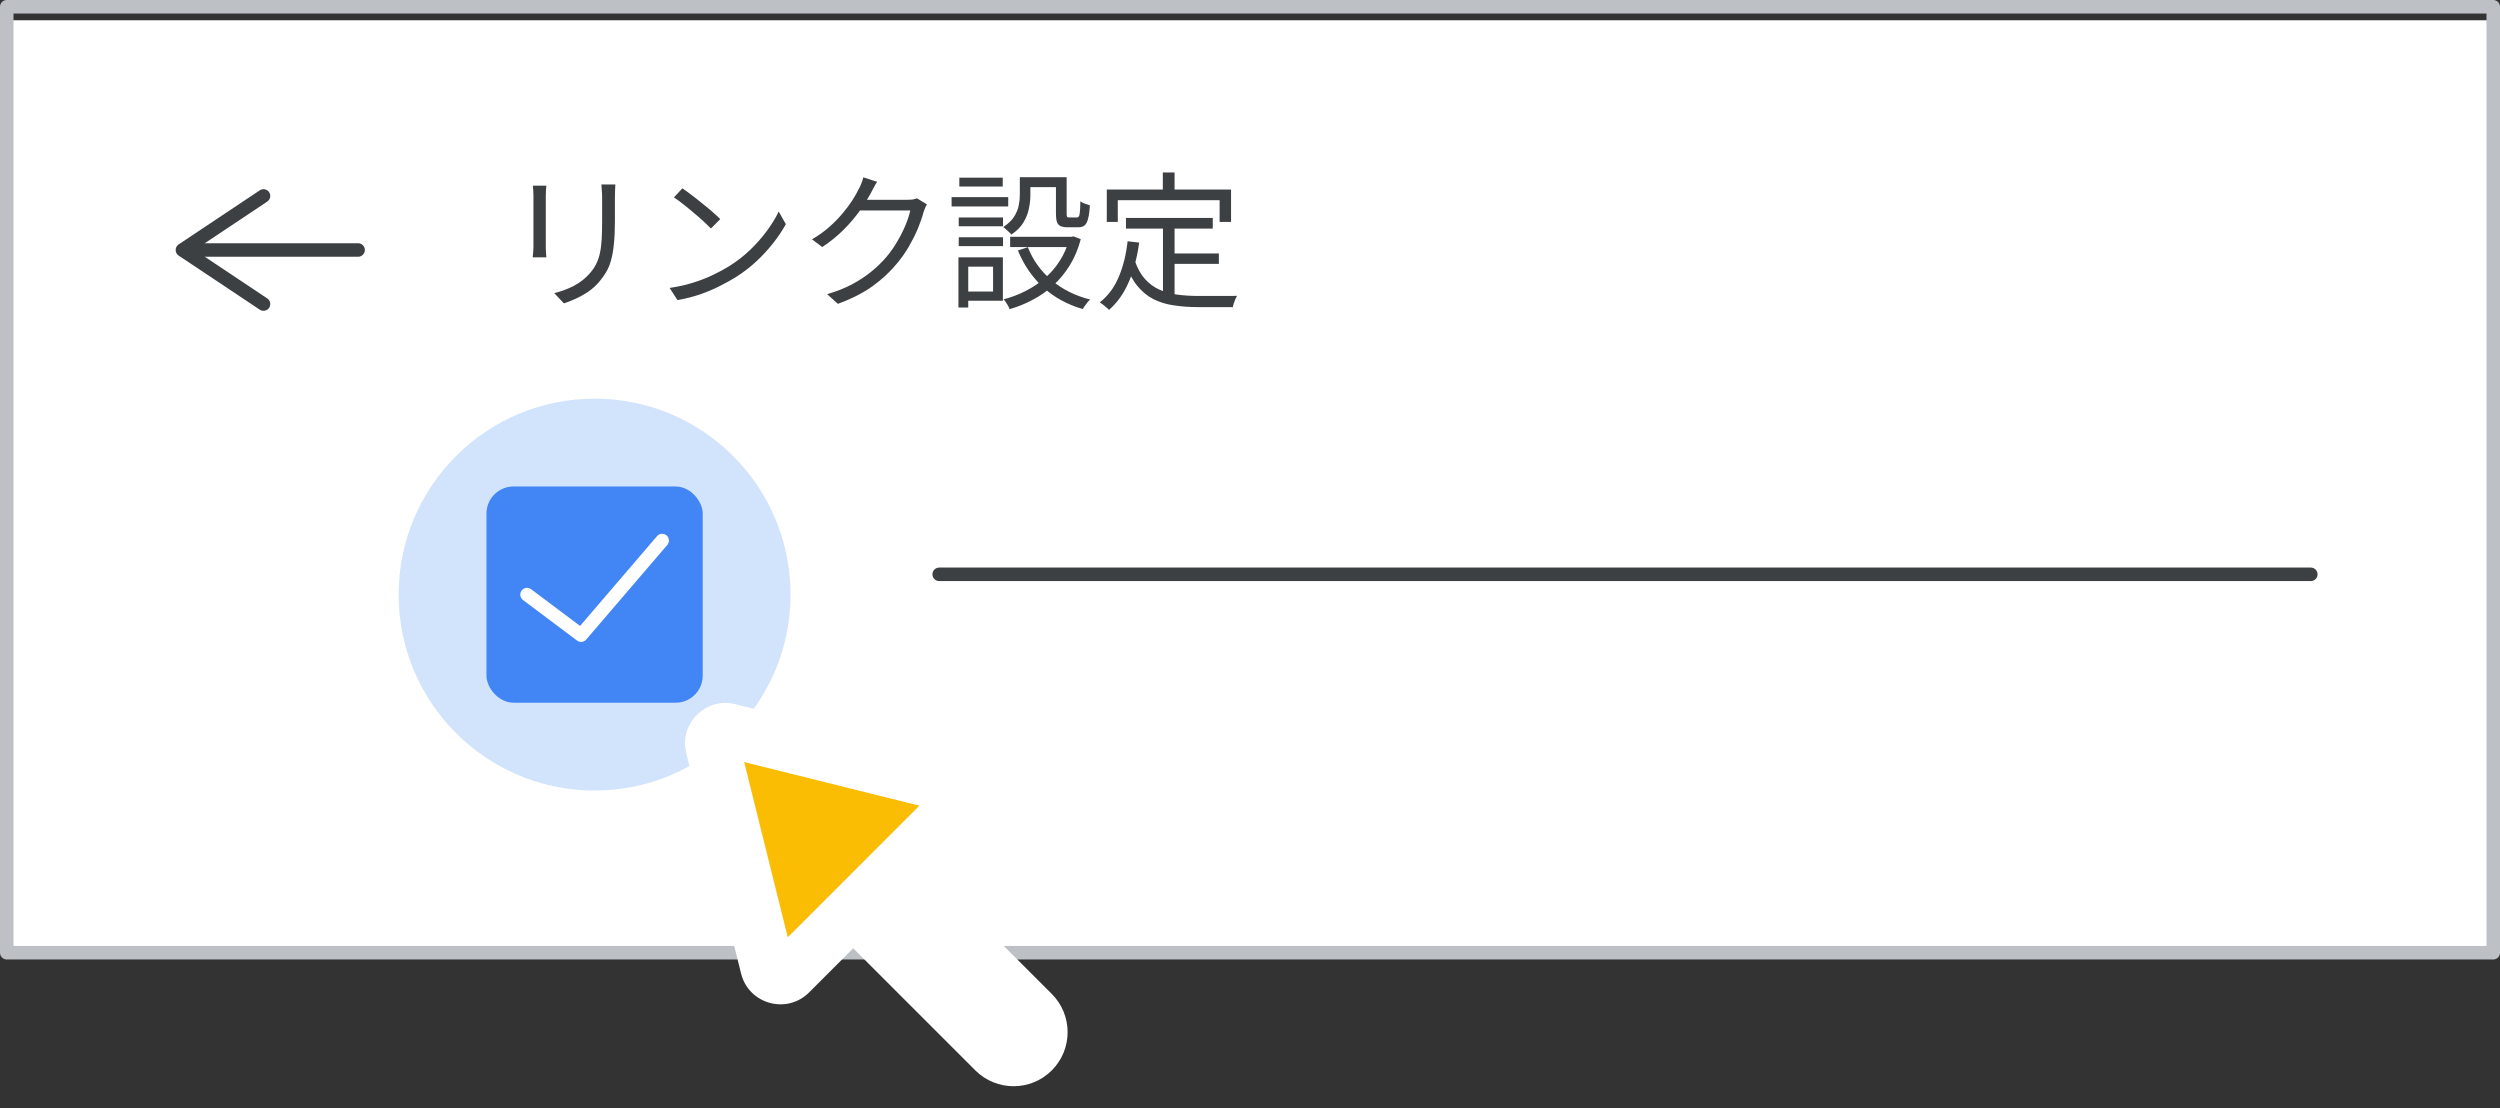 <svg width="185" height="82" viewBox="0 0 185 82" fill="none" xmlns="http://www.w3.org/2000/svg">
<rect x="0" y="0" width="185" height="82" fill="#333333" stroke="none"/>
<g id="admin-target-audiences-link-settings" clip-path="url(#clip0_5487_3440)">
<rect id="Rectangle" x="0.5" y="1.5" width="184" height="69" fill="white"/>
<path id="Stroke-23" d="M69.5 42.5H171" stroke="#3C4043" stroke-linecap="round" stroke-linejoin="round"/>
<path id="Stroke-34" fill-rule="evenodd" clip-rule="evenodd" d="M0.5 70.5H184.5V0.5H0.5V70.5Z" stroke="#BDC1C6" stroke-linecap="round" stroke-linejoin="round"/>
<path id="Combined-Shape" d="M19.777 14.916C20.007 14.763 20.069 14.452 19.916 14.223C19.763 13.993 19.452 13.931 19.223 14.084L19.777 14.916ZM13.5 18.5L13.223 18.084C13.084 18.177 13 18.333 13 18.5C13 18.667 13.084 18.823 13.223 18.916L13.5 18.5ZM19.223 22.916C19.452 23.069 19.763 23.007 19.916 22.777C20.069 22.548 20.007 22.237 19.777 22.084L19.223 22.916ZM13.5 18C13.224 18 13 18.224 13 18.5C13 18.776 13.224 19 13.5 19V18ZM26.5 19C26.776 19 27 18.776 27 18.5C27 18.224 26.776 18 26.5 18V19ZM19.223 14.084L13.223 18.084L13.777 18.916L19.777 14.916L19.223 14.084ZM13.223 18.916L19.223 22.916L19.777 22.084L13.777 18.084L13.223 18.916ZM13.5 19H26.5V18H13.5V19Z" fill="#3C4043"/>
<circle id="Oval" cx="44" cy="44" r="14.5" fill="#D2E3FC"/>
<g id="Group 31">
<rect id="Rectangle_2" x="36" y="36" width="16" height="16" rx="2" fill="#4285F4"/>
<path id="Path-4" d="M39 44L43 47L49 40" stroke="white" stroke-linecap="round" stroke-linejoin="round"/>
</g>
<g id="Cursor ">
<g id="Union">
<mask id="path-8-outside-1_5487_3440" maskUnits="userSpaceOnUse" x="42.038" y="43.586" width="44.548" height="44.548" fill="black">
<rect fill="white" x="42.038" y="43.586" width="44.548" height="44.548"/>
<path fill-rule="evenodd" clip-rule="evenodd" d="M53.936 54.048C53.204 53.866 52.542 54.528 52.724 55.26L56.781 71.56C56.969 72.314 57.909 72.575 58.459 72.025L63.139 67.345L73.589 77.795C74.37 78.576 75.636 78.576 76.417 77.795C77.198 77.014 77.198 75.748 76.417 74.966L65.968 64.517L70.701 59.783C71.251 59.233 70.991 58.293 70.236 58.105L53.936 54.048Z"/>
</mask>
<path fill-rule="evenodd" clip-rule="evenodd" d="M53.936 54.048C53.204 53.866 52.542 54.528 52.724 55.26L56.781 71.56C56.969 72.314 57.909 72.575 58.459 72.025L63.139 67.345L73.589 77.795C74.37 78.576 75.636 78.576 76.417 77.795C77.198 77.014 77.198 75.748 76.417 74.966L65.968 64.517L70.701 59.783C71.251 59.233 70.991 58.293 70.236 58.105L53.936 54.048Z" fill="#FBBC04"/>
<path d="M52.724 55.26L54.665 54.777L54.665 54.777L52.724 55.26ZM53.936 54.048L54.419 52.107L54.419 52.107L53.936 54.048ZM56.781 71.56L58.722 71.077L58.722 71.077L56.781 71.56ZM63.139 67.345L64.553 65.931L63.139 64.517L61.725 65.931L63.139 67.345ZM73.589 77.795L72.175 79.209L73.589 77.795ZM65.968 64.517L64.553 63.102L63.139 64.517L64.553 65.931L65.968 64.517ZM70.236 58.105L69.753 60.046H69.753L70.236 58.105ZM54.665 54.777C54.847 55.509 54.185 56.171 53.453 55.989L54.419 52.107C52.224 51.561 50.237 53.548 50.783 55.743L54.665 54.777ZM58.722 71.077L54.665 54.777L50.783 55.743L54.841 72.043L58.722 71.077ZM57.045 70.611C57.595 70.061 58.534 70.322 58.722 71.077L54.841 72.043C55.404 74.307 58.223 75.089 59.873 73.44L57.045 70.611ZM61.725 65.931L57.045 70.611L59.873 73.44L64.553 68.759L61.725 65.931ZM75.003 76.381L64.553 65.931L61.725 68.759L72.175 79.209L75.003 76.381ZM75.003 76.381L72.175 79.209C73.737 80.771 76.27 80.771 77.832 79.209L75.003 76.381ZM75.003 76.381L75.003 76.381L77.832 79.209C79.394 77.647 79.394 75.114 77.832 73.552L75.003 76.381ZM64.553 65.931L75.003 76.381L77.832 73.552L67.382 63.102L64.553 65.931ZM69.287 58.368L64.553 63.102L67.382 65.931L72.116 61.197L69.287 58.368ZM69.753 60.046C68.998 59.858 68.737 58.919 69.287 58.368L72.116 61.197C73.766 59.547 72.983 56.728 70.719 56.164L69.753 60.046ZM53.453 55.989L69.753 60.046L70.719 56.164L54.419 52.107L53.453 55.989Z" fill="white" mask="url(#path-8-outside-1_5487_3440)"/>
</g>
</g>
<path id="&#227;&#131;&#170;&#227;&#131;&#179;&#227;&#130;&#175;&#232;&#168;&#173;&#229;&#174;&#154;" d="M45.536 13.651C45.529 13.79 45.521 13.941 45.514 14.102C45.507 14.256 45.503 14.425 45.503 14.608C45.503 14.755 45.503 14.942 45.503 15.169C45.503 15.396 45.503 15.624 45.503 15.851C45.503 16.071 45.503 16.251 45.503 16.39C45.503 17.05 45.477 17.611 45.426 18.073C45.382 18.535 45.312 18.931 45.217 19.261C45.129 19.584 45.012 19.87 44.865 20.119C44.718 20.368 44.546 20.61 44.348 20.845C44.113 21.124 43.842 21.369 43.534 21.582C43.233 21.787 42.925 21.96 42.61 22.099C42.295 22.246 42.001 22.363 41.73 22.451L41.015 21.692C41.521 21.567 41.998 21.391 42.445 21.164C42.9 20.929 43.299 20.618 43.644 20.229C43.842 20.002 44 19.771 44.117 19.536C44.242 19.294 44.333 19.026 44.392 18.733C44.458 18.44 44.502 18.099 44.524 17.71C44.546 17.321 44.557 16.867 44.557 16.346C44.557 16.199 44.557 16.016 44.557 15.796C44.557 15.576 44.557 15.356 44.557 15.136C44.557 14.909 44.557 14.733 44.557 14.608C44.557 14.425 44.55 14.256 44.535 14.102C44.528 13.941 44.517 13.79 44.502 13.651H45.536ZM40.432 13.739C40.425 13.842 40.414 13.966 40.399 14.113C40.392 14.26 40.388 14.399 40.388 14.531C40.388 14.582 40.388 14.7 40.388 14.883C40.388 15.059 40.388 15.272 40.388 15.521C40.388 15.77 40.388 16.034 40.388 16.313C40.388 16.592 40.388 16.863 40.388 17.127C40.388 17.384 40.388 17.607 40.388 17.798C40.388 17.989 40.388 18.124 40.388 18.205C40.388 18.344 40.392 18.495 40.399 18.656C40.414 18.81 40.425 18.938 40.432 19.041H39.42C39.435 18.953 39.446 18.832 39.453 18.678C39.468 18.517 39.475 18.355 39.475 18.194C39.475 18.121 39.475 17.989 39.475 17.798C39.475 17.6 39.475 17.373 39.475 17.116C39.475 16.859 39.475 16.592 39.475 16.313C39.475 16.034 39.475 15.77 39.475 15.521C39.475 15.272 39.475 15.059 39.475 14.883C39.475 14.7 39.475 14.582 39.475 14.531C39.475 14.436 39.471 14.307 39.464 14.146C39.457 13.977 39.446 13.842 39.431 13.739H40.432ZM50.497 13.937C50.695 14.069 50.922 14.234 51.179 14.432C51.436 14.623 51.696 14.828 51.96 15.048C52.231 15.261 52.484 15.47 52.719 15.675C52.954 15.88 53.148 16.06 53.302 16.214L52.609 16.907C52.47 16.768 52.29 16.595 52.07 16.39C51.85 16.185 51.608 15.972 51.344 15.752C51.08 15.525 50.82 15.312 50.563 15.114C50.306 14.909 50.075 14.74 49.87 14.608L50.497 13.937ZM49.551 21.307C50.196 21.212 50.783 21.08 51.311 20.911C51.846 20.742 52.334 20.552 52.774 20.339C53.214 20.126 53.606 19.914 53.951 19.701C54.516 19.349 55.036 18.946 55.513 18.491C55.99 18.029 56.408 17.552 56.767 17.061C57.126 16.57 57.412 16.1 57.625 15.653L58.153 16.588C57.904 17.043 57.596 17.505 57.229 17.974C56.862 18.443 56.448 18.894 55.986 19.327C55.524 19.76 55.014 20.152 54.457 20.504C54.09 20.731 53.687 20.955 53.247 21.175C52.814 21.395 52.338 21.597 51.817 21.78C51.304 21.956 50.743 22.099 50.134 22.209L49.551 21.307ZM68.592 15.125C68.541 15.198 68.493 15.294 68.449 15.411C68.405 15.521 68.368 15.62 68.339 15.708C68.244 16.075 68.104 16.478 67.921 16.918C67.738 17.351 67.518 17.791 67.261 18.238C67.004 18.678 66.711 19.096 66.381 19.492C65.882 20.101 65.285 20.658 64.588 21.164C63.899 21.663 63.037 22.103 62.003 22.484L61.211 21.769C61.886 21.571 62.491 21.333 63.026 21.054C63.561 20.768 64.042 20.453 64.467 20.108C64.892 19.763 65.27 19.397 65.6 19.008C65.886 18.671 66.146 18.3 66.381 17.897C66.623 17.494 66.828 17.09 66.997 16.687C67.166 16.276 67.287 15.906 67.36 15.576H63.279L63.631 14.784C63.719 14.784 63.884 14.784 64.126 14.784C64.368 14.784 64.643 14.784 64.951 14.784C65.266 14.784 65.578 14.784 65.886 14.784C66.194 14.784 66.462 14.784 66.689 14.784C66.924 14.784 67.074 14.784 67.14 14.784C67.287 14.784 67.422 14.777 67.547 14.762C67.672 14.74 67.774 14.711 67.855 14.674L68.592 15.125ZM64.907 13.453C64.812 13.6 64.72 13.757 64.632 13.926C64.544 14.087 64.474 14.219 64.423 14.322C64.203 14.725 63.928 15.162 63.598 15.631C63.268 16.093 62.876 16.551 62.421 17.006C61.966 17.461 61.442 17.886 60.848 18.282L60.089 17.71C60.566 17.431 60.991 17.127 61.365 16.797C61.739 16.467 62.065 16.133 62.344 15.796C62.63 15.459 62.872 15.136 63.07 14.828C63.268 14.52 63.426 14.241 63.543 13.992C63.602 13.897 63.664 13.765 63.73 13.596C63.803 13.42 63.855 13.262 63.884 13.123L64.907 13.453ZM75.467 13.112H76.248V14.454C76.248 14.762 76.211 15.092 76.138 15.444C76.065 15.796 75.929 16.137 75.731 16.467C75.533 16.797 75.236 17.094 74.84 17.358C74.803 17.299 74.745 17.237 74.664 17.171C74.591 17.098 74.514 17.028 74.433 16.962C74.36 16.889 74.294 16.837 74.235 16.808C74.587 16.573 74.851 16.324 75.027 16.06C75.203 15.789 75.32 15.514 75.379 15.235C75.438 14.956 75.467 14.689 75.467 14.432V13.112ZM78.14 13.112H78.932V15.807C78.932 15.932 78.943 16.012 78.965 16.049C78.994 16.078 79.053 16.093 79.141 16.093C79.17 16.093 79.222 16.093 79.295 16.093C79.368 16.093 79.445 16.093 79.526 16.093C79.607 16.093 79.665 16.093 79.702 16.093C79.761 16.093 79.805 16.067 79.834 16.016C79.871 15.965 79.896 15.855 79.911 15.686C79.933 15.51 79.944 15.246 79.944 14.894C80.025 14.96 80.135 15.019 80.274 15.07C80.413 15.121 80.538 15.162 80.648 15.191C80.626 15.624 80.582 15.957 80.516 16.192C80.457 16.427 80.369 16.592 80.252 16.687C80.142 16.775 79.988 16.819 79.79 16.819C79.739 16.819 79.662 16.819 79.559 16.819C79.456 16.819 79.35 16.819 79.24 16.819C79.137 16.819 79.064 16.819 79.02 16.819C78.793 16.819 78.613 16.79 78.481 16.731C78.356 16.672 78.268 16.573 78.217 16.434C78.166 16.287 78.14 16.082 78.14 15.818V13.112ZM76.061 18.293C76.435 19.246 77.018 20.06 77.81 20.735C78.609 21.41 79.563 21.886 80.67 22.165C80.611 22.216 80.545 22.286 80.472 22.374C80.406 22.462 80.34 22.55 80.274 22.638C80.215 22.726 80.164 22.803 80.12 22.869C78.983 22.539 78.008 22.004 77.194 21.263C76.387 20.515 75.764 19.606 75.324 18.535L76.061 18.293ZM79.141 17.523H79.295L79.438 17.49L79.977 17.699C79.786 18.425 79.515 19.07 79.163 19.635C78.818 20.192 78.415 20.684 77.953 21.109C77.491 21.534 76.985 21.89 76.435 22.176C75.892 22.469 75.317 22.704 74.708 22.88C74.686 22.807 74.649 22.722 74.598 22.627C74.547 22.539 74.492 22.451 74.433 22.363C74.374 22.275 74.316 22.205 74.257 22.154C74.814 22.007 75.35 21.806 75.863 21.549C76.376 21.292 76.849 20.981 77.282 20.614C77.722 20.24 78.1 19.807 78.415 19.316C78.73 18.825 78.972 18.275 79.141 17.666V17.523ZM74.752 17.523H79.46V18.282H74.752V17.523ZM75.797 13.112H78.547V13.849H75.797V13.112ZM70.946 16.093H74.224V16.742H70.946V16.093ZM70.99 13.145H74.202V13.805H70.99V13.145ZM70.946 17.556H74.224V18.216H70.946V17.556ZM70.418 14.586H74.609V15.279H70.418V14.586ZM71.331 19.041H74.213V22.253H71.331V21.571H73.487V19.734H71.331V19.041ZM70.924 19.041H71.65V22.759H70.924V19.041ZM83.321 16.126H89.745V16.918H83.321V16.126ZM86.489 18.755H90.196V19.525H86.489V18.755ZM86.06 16.522H86.918V22.099L86.06 21.978V16.522ZM83.442 17.853L84.3 17.952C84.146 19.059 83.889 20.031 83.53 20.867C83.171 21.703 82.683 22.392 82.067 22.935C82.023 22.884 81.957 22.821 81.869 22.748C81.788 22.682 81.704 22.612 81.616 22.539C81.528 22.473 81.451 22.418 81.385 22.374C81.994 21.897 82.459 21.274 82.782 20.504C83.112 19.734 83.332 18.85 83.442 17.853ZM83.97 19.272C84.161 19.837 84.41 20.291 84.718 20.636C85.026 20.981 85.382 21.245 85.785 21.428C86.188 21.611 86.632 21.736 87.116 21.802C87.607 21.868 88.135 21.901 88.7 21.901C88.781 21.901 88.913 21.901 89.096 21.901C89.279 21.901 89.485 21.901 89.712 21.901C89.947 21.901 90.185 21.901 90.427 21.901C90.669 21.901 90.889 21.901 91.087 21.901C91.285 21.901 91.435 21.897 91.538 21.89C91.501 21.956 91.461 22.04 91.417 22.143C91.373 22.246 91.333 22.348 91.296 22.451C91.267 22.554 91.245 22.645 91.23 22.726H90.68H88.656C88.003 22.726 87.398 22.682 86.841 22.594C86.291 22.513 85.792 22.359 85.345 22.132C84.905 21.905 84.513 21.582 84.168 21.164C83.823 20.746 83.534 20.203 83.299 19.536L83.97 19.272ZM86.049 12.76H86.918V14.542H86.049V12.76ZM81.902 14.025H91.098V16.423H90.251V14.817H82.716V16.423H81.902V14.025Z" fill="#3C4043"/>
</g>
<defs>
<clipPath id="clip0_5487_3440">
<rect width="185" height="82" fill="white"/>
</clipPath>
</defs>
</svg>
